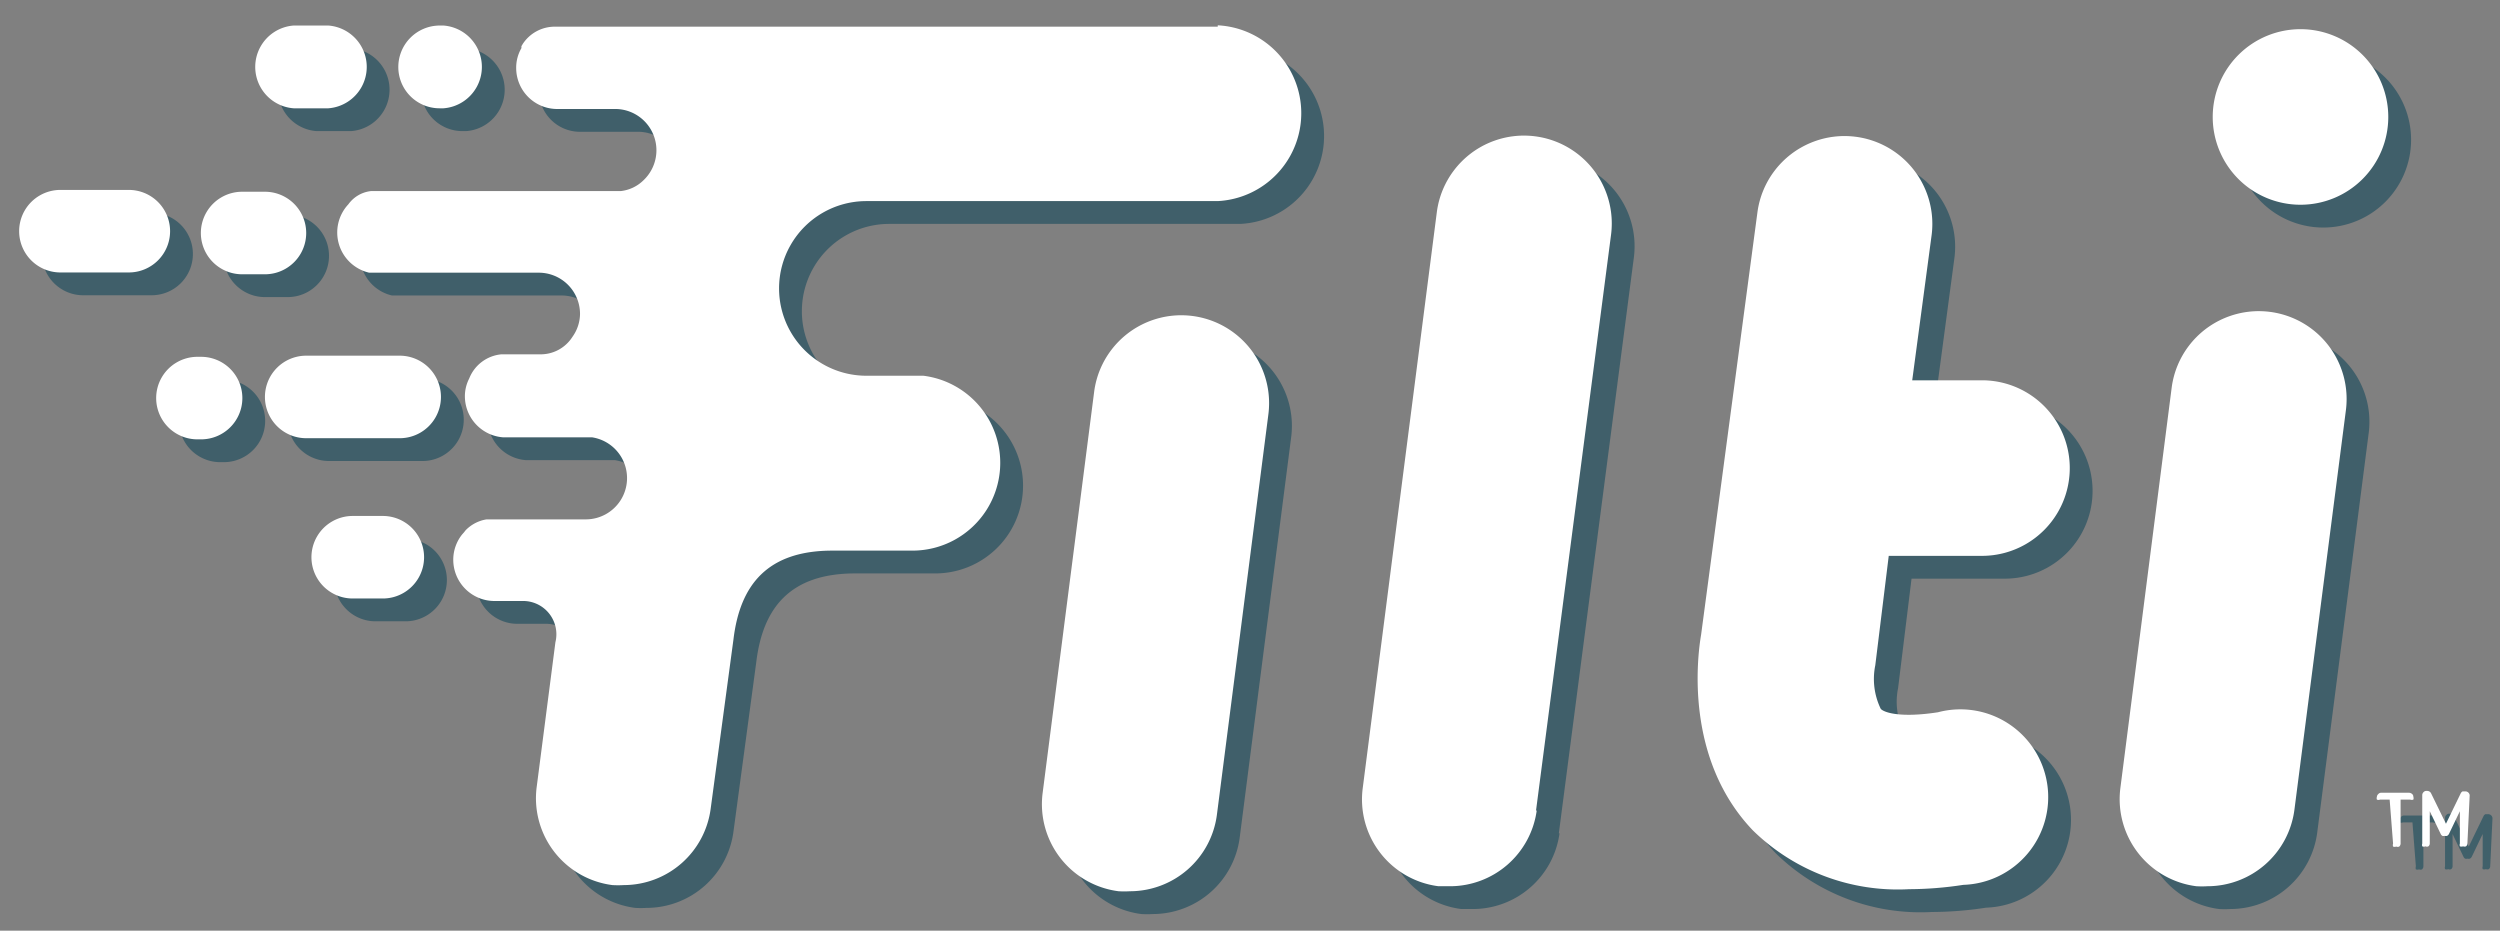 <?xml version="1.0" encoding="UTF-8"?> <svg xmlns="http://www.w3.org/2000/svg" id="Layer_2" data-name="Layer 2" viewBox="0 0 109.65 40.82"><rect x="0" y="0" width="109.65" height="40.82" fill="#808080" stroke="none"/><defs><style>.cls-1,.cls-3{opacity:0.5;}.cls-2,.cls-3{fill:#003f54;}.cls-4{fill:#fff;}</style></defs><title>logo</title><g class="cls-1"><path class="cls-2" d="M105.81,36.07h-.42a.17.17,0,0,1-.14,0,.18.18,0,0,1,0-.12.17.17,0,0,1,.06-.12.16.16,0,0,1,.13-.06h1.22a.21.21,0,0,1,.13.05.16.16,0,0,1,.06.13.18.18,0,0,1,0,.12.19.19,0,0,1-.14,0h-.42V38a.18.18,0,0,1-.06.13.15.15,0,0,1-.13,0,.19.19,0,0,1-.14,0,.21.21,0,0,1,0-.13Z"></path><path class="cls-2" d="M109.22,38a.16.16,0,0,1-.06.12.17.17,0,0,1-.13,0,.19.19,0,0,1-.14,0,.18.18,0,0,1,0-.12V36.58l-.48,1a.2.2,0,0,1-.08.08.17.17,0,0,1-.1,0,.2.2,0,0,1-.11,0,.19.19,0,0,1-.07-.08l-.48-1V38a.16.16,0,0,1-.06.12.15.15,0,0,1-.13,0,.17.17,0,0,1-.14,0,.18.18,0,0,1,0-.12V35.87a.18.18,0,0,1,.06-.13.16.16,0,0,1,.14-.05.19.19,0,0,1,.19.11l.65,1.33.65-1.34a.2.2,0,0,1,.08-.08l.11,0a.19.19,0,0,1,.14.05.18.18,0,0,1,.06.13Z"></path></g><path class="cls-3" d="M18.47,3.94a1.82,1.82,0,0,1,1.81-1.82h.17a1.82,1.82,0,0,1,0,3.63h-.17A1.81,1.81,0,0,1,18.47,3.94ZM11.63,18.46a1.81,1.81,0,0,0-1.81-1.81H9.66a1.81,1.81,0,0,0,0,3.62h.16A1.81,1.81,0,0,0,11.63,18.46ZM13.88,5.75H15.4a1.82,1.82,0,0,0,0-3.63H13.88a1.82,1.82,0,0,0,0,3.63ZM8.46,11.14A1.81,1.81,0,0,0,6.65,9.33h-3a1.81,1.81,0,0,0,0,3.62h3A1.81,1.81,0,0,0,8.46,11.14Zm9.33,12.49H16.47a1.81,1.81,0,1,0,0,3.62h1.32a1.81,1.81,0,1,0,0-3.62Zm-5.17-5.22a1.81,1.81,0,0,0,1.81,1.81h4.1a1.81,1.81,0,1,0,0-3.62h-4.1A1.81,1.81,0,0,0,12.62,18.41Zm0-9h-1a1.81,1.81,0,0,0,0,3.62h1a1.81,1.81,0,0,0,0-3.62ZM54.37,36.76l2.26-17.58a3.85,3.85,0,1,0-7.64-1L46.73,35.78a3.85,3.85,0,0,0,3.33,4.31,4.19,4.19,0,0,0,.5,0A3.85,3.85,0,0,0,54.37,36.76Zm14-.21L71.66,11.3a3.85,3.85,0,1,0-7.64-1L60.77,35.56a3.84,3.84,0,0,0,3.32,4.31l.5,0A3.84,3.84,0,0,0,68.4,36.55ZM83.84,25.38h4.09a3.85,3.85,0,0,0,0-7.7H84.87l.85-6.36a3.85,3.85,0,0,0-7.64-1L75.61,28.84c-.17,1-.72,5.45,2.27,8.58A9.08,9.08,0,0,0,84.73,40a15.93,15.93,0,0,0,2.38-.19A3.85,3.85,0,1,0,86,32.24c-1.69.26-2.38,0-2.51-.15a3,3,0,0,1-.24-1.91Zm17.79,11.16L103.89,19a3.85,3.85,0,1,0-7.64-1L94,35.56a3.85,3.85,0,0,0,3.33,4.31,4,4,0,0,0,.49,0A3.85,3.85,0,0,0,101.63,36.54Zm.28-34.26a3.85,3.85,0,1,0,3.84,3.85A3.85,3.85,0,0,0,101.91,2.28Zm-47.5-.11-29,0h-.1a1.68,1.68,0,0,0-1.39.77.35.35,0,0,1-.05.08l0,.09a1.71,1.71,0,0,0-.23.87,1.8,1.8,0,0,0,1.75,1.8h2.59a1.81,1.81,0,0,1,1.25,3.12,1.68,1.68,0,0,1-1,.48l-.21,0H17.28a1.41,1.41,0,0,0-1,.58,1.81,1.81,0,0,0,.91,3h7.44a1.81,1.81,0,0,1,1.81,1.81,1.76,1.76,0,0,1-.33,1,1.65,1.65,0,0,1-1.45.77H23a1.68,1.68,0,0,0-1.42,1.06,1.7,1.7,0,0,0-.19.78,1.81,1.81,0,0,0,1.66,1.8l3.91,0a1.81,1.81,0,0,1-.25,3.6H22.34a1.64,1.64,0,0,0-.92.48l-.07.09-.08.09a1.78,1.78,0,0,0-.39,1.11,1.81,1.81,0,0,0,1.81,1.81H24a1.46,1.46,0,0,1,1.36,1.81h0l-.82,6.34a3.84,3.84,0,0,0,3.32,4.31,4.19,4.19,0,0,0,.5,0,3.85,3.85,0,0,0,3.81-3.35l1-7.43h0c.29-2.41,1.51-3.89,4.34-3.89H41a3.85,3.85,0,0,0,.5-7.67H39a3.83,3.83,0,0,1,0-7.66H54.41a3.86,3.86,0,0,0,0-7.71Z"></path><path class="cls-4" d="M104.81,35.07h-.42a.17.17,0,0,1-.14,0,.18.18,0,0,1,0-.12.17.17,0,0,1,.06-.12.16.16,0,0,1,.13-.06h1.22a.21.21,0,0,1,.13.05.16.16,0,0,1,.06.13.18.18,0,0,1,0,.12.19.19,0,0,1-.14,0h-.42V37a.18.18,0,0,1-.06.13.15.15,0,0,1-.13,0,.19.19,0,0,1-.14,0,.21.21,0,0,1,0-.13Z"></path><path class="cls-4" d="M108.22,37a.16.16,0,0,1-.06.12.17.17,0,0,1-.13,0,.19.19,0,0,1-.14,0,.18.18,0,0,1,0-.12V35.58l-.48,1a.2.2,0,0,1-.08.08.17.17,0,0,1-.1,0,.2.2,0,0,1-.11,0,.19.19,0,0,1-.07-.08l-.48-1V37a.16.16,0,0,1-.06.12.15.15,0,0,1-.13,0,.17.17,0,0,1-.14,0,.18.18,0,0,1,0-.12V34.87a.18.18,0,0,1,.06-.13.16.16,0,0,1,.14-.05.19.19,0,0,1,.19.11l.65,1.33.65-1.34a.2.2,0,0,1,.08-.08l.11,0a.19.19,0,0,1,.14.05.18.18,0,0,1,.06.13Z"></path><path class="cls-4" d="M17.47,2.94a1.82,1.82,0,0,1,1.81-1.82h.17a1.82,1.82,0,0,1,0,3.63h-.17A1.81,1.81,0,0,1,17.47,2.94ZM10.63,17.46a1.81,1.81,0,0,0-1.81-1.81H8.66a1.81,1.81,0,0,0,0,3.62h.16A1.81,1.81,0,0,0,10.63,17.46ZM12.88,4.75H14.4a1.82,1.82,0,0,0,0-3.63H12.88a1.82,1.82,0,0,0,0,3.63ZM7.46,10.14A1.81,1.81,0,0,0,5.65,8.33h-3a1.81,1.81,0,0,0,0,3.62h3A1.81,1.81,0,0,0,7.46,10.14Zm9.33,12.49H15.47a1.81,1.81,0,0,0,0,3.62h1.32a1.81,1.81,0,1,0,0-3.62Zm-5.17-5.22a1.81,1.81,0,0,0,1.81,1.81h4.1a1.81,1.81,0,0,0,0-3.62h-4.1A1.81,1.81,0,0,0,11.62,17.41Zm0-9h-1a1.81,1.81,0,0,0,0,3.62h1a1.81,1.81,0,0,0,0-3.62ZM53.37,35.76l2.26-17.58a3.85,3.85,0,1,0-7.64-1L45.73,34.78a3.85,3.85,0,0,0,3.33,4.31,4.19,4.19,0,0,0,.5,0A3.85,3.85,0,0,0,53.37,35.76Zm14-.21L70.66,10.3a3.85,3.85,0,1,0-7.64-1L59.77,34.56a3.84,3.84,0,0,0,3.32,4.31l.5,0A3.84,3.84,0,0,0,67.4,35.55ZM82.84,24.38h4.09a3.85,3.85,0,0,0,0-7.7H83.87l.85-6.36a3.85,3.85,0,1,0-7.64-1L74.61,27.84c-.17,1-.72,5.45,2.27,8.58A9.08,9.08,0,0,0,83.73,39a15.93,15.93,0,0,0,2.38-.19A3.85,3.85,0,1,0,85,31.24c-1.69.26-2.38,0-2.51-.15a3,3,0,0,1-.24-1.91Zm17.79,11.16L102.89,18a3.85,3.85,0,1,0-7.64-1L93,34.56a3.85,3.85,0,0,0,3.33,4.31,4,4,0,0,0,.49,0A3.85,3.85,0,0,0,100.63,35.54Zm.28-34.26a3.85,3.85,0,1,0,3.84,3.85A3.85,3.85,0,0,0,100.91,1.28Zm-47.5-.11-29,0h-.1a1.68,1.68,0,0,0-1.39.77.35.35,0,0,1-.05.08l0,.09a1.71,1.71,0,0,0-.23.87,1.8,1.8,0,0,0,1.75,1.8h2.59a1.81,1.81,0,0,1,1.25,3.12,1.68,1.68,0,0,1-1,.48l-.21,0H16.28a1.41,1.41,0,0,0-1,.58,1.81,1.81,0,0,0,.91,3h7.44a1.81,1.81,0,0,1,1.81,1.81,1.76,1.76,0,0,1-.33,1,1.65,1.65,0,0,1-1.45.77H22a1.68,1.68,0,0,0-1.42,1.06,1.7,1.7,0,0,0-.19.78,1.81,1.81,0,0,0,1.66,1.8l3.91,0a1.81,1.81,0,0,1-.25,3.6H21.34a1.64,1.64,0,0,0-.92.48l-.07.09-.08.09a1.78,1.78,0,0,0-.39,1.11,1.81,1.81,0,0,0,1.81,1.81H23a1.46,1.46,0,0,1,1.36,1.81h0l-.82,6.34a3.84,3.84,0,0,0,3.32,4.31,4.19,4.19,0,0,0,.5,0,3.85,3.85,0,0,0,3.81-3.35l1-7.43h0c.29-2.41,1.51-3.89,4.34-3.89H40a3.85,3.85,0,0,0,.5-7.67H38a3.83,3.83,0,0,1,0-7.66H53.41a3.86,3.86,0,0,0,0-7.71Z"></path></svg> 